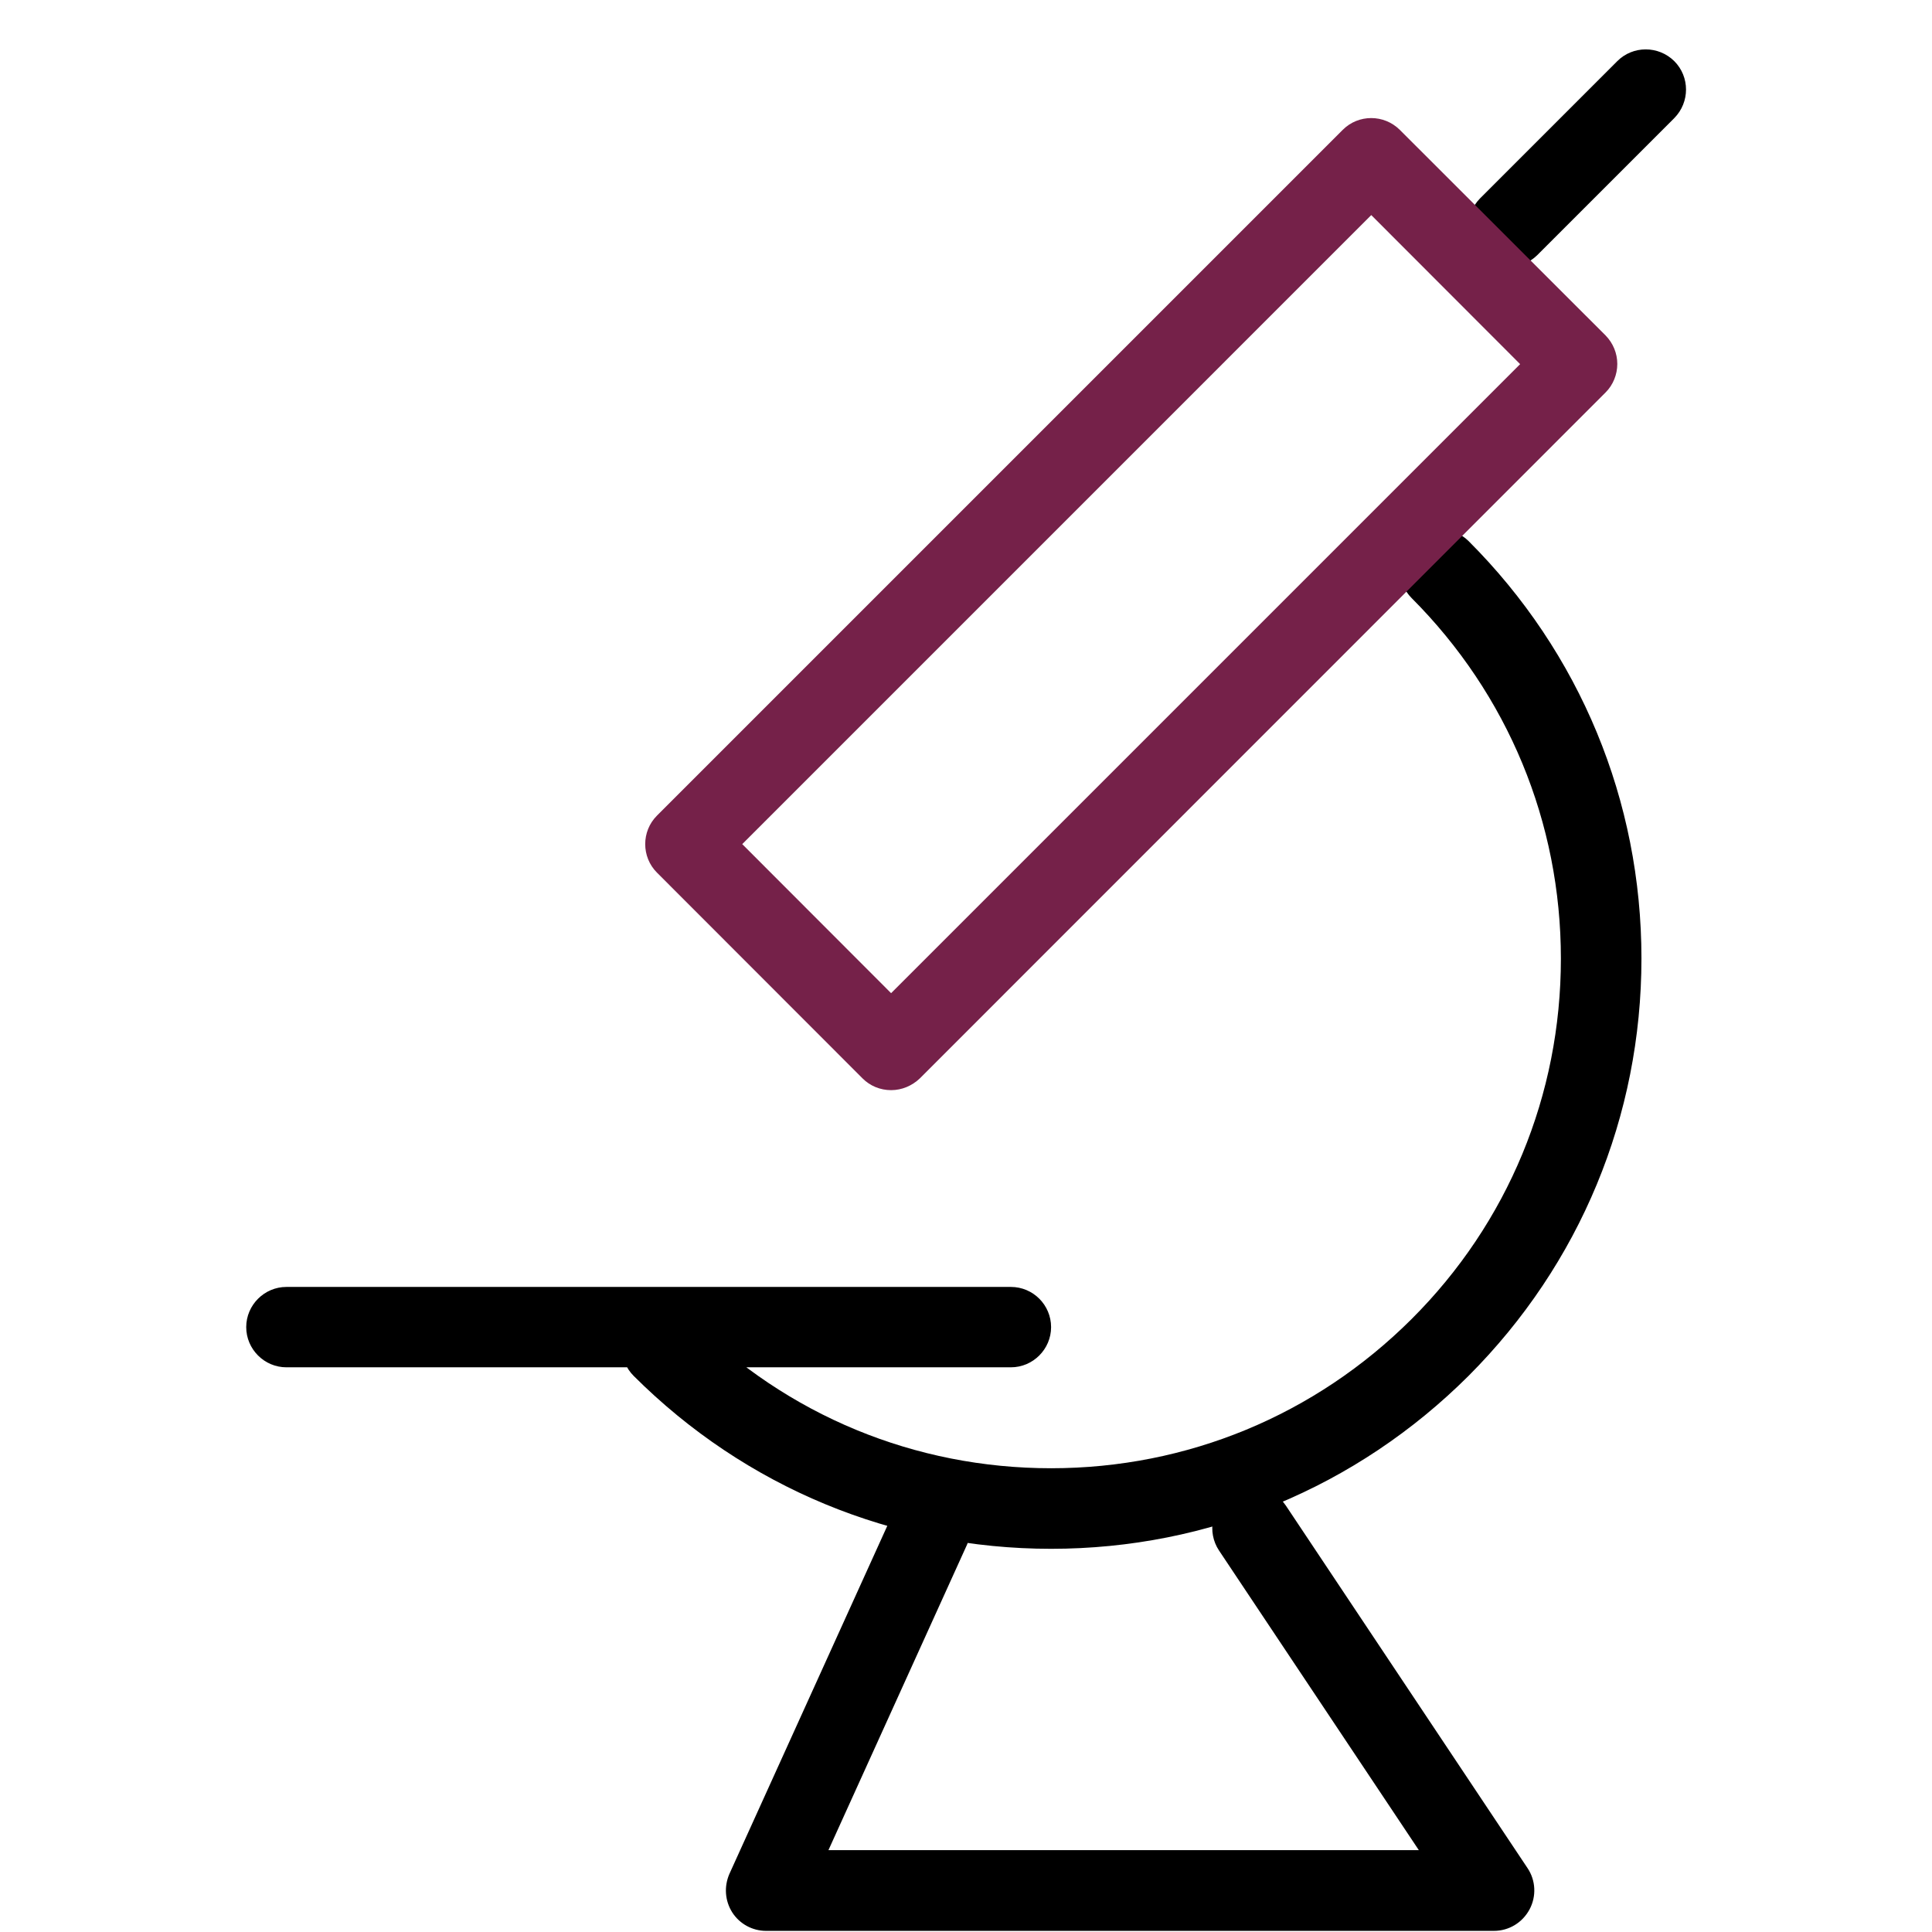 <?xml version="1.0" encoding="utf-8"?>
<!-- Generator: Adobe Illustrator 22.0.0, SVG Export Plug-In . SVG Version: 6.00 Build 0)  -->
<svg version="1.1" id="Layer_1" xmlns="http://www.w3.org/2000/svg" xmlns:xlink="http://www.w3.org/1999/xlink" x="0px" y="0px"
	 viewBox="0 0 1024 1024" style="enable-background:new 0 0 1024 1024;" xml:space="preserve">
<style type="text/css">
	.st0{fill:#752149;}
</style>
<title>Microscope</title>
<g>
	<path d="M557.1,820.9c-83.5,0-162.1-32.6-221.2-91.6c-8.3-8.2-8.3-21.8,0-30.2c8.3-8.2,21.8-8.2,30.2,0
		c51,51.1,118.9,79.1,191,79.1s140-28.1,191.1-79.1c51-50.9,79.1-118.7,79.1-191c0-72.2-28.1-140-79.1-191.1
		c-8.3-8.3-8.3-21.9,0-30.2c8.3-8.3,21.8-8.3,30.2,0C837.5,345.9,870,424.5,870,508c0,83.6-32.6,162.1-91.6,221.2
		C719.1,788.3,640.6,820.9,557.1,820.9L557.1,820.9z M799.6,141.5c-5.5,0-11-2.1-15.1-6.2c-8.3-8.2-8.3-21.8,0-30.2l72.7-72.7
		c8.3-8.3,21.8-8.3,30.2,0c8.3,8.3,8.3,21.8,0,30.2l-72.7,72.7C810.5,139.4,805,141.5,799.6,141.5z M535.8,724.7h-384
		c-11.7,0-21.3-9.6-21.3-21.3s9.6-21.3,21.3-21.3h384c11.8,0,21.3,9.6,21.3,21.3S547.5,724.7,535.8,724.7z M791.8,1023.4H406
		c-7.2,0-14-3.7-17.9-9.8c-3.9-6.2-4.4-13.7-1.5-20.4l87.1-192c4.9-10.7,17.5-15.5,28.2-10.6c10.7,4.8,15.5,17.5,10.6,28.2
		l-73.4,161.8H752L646.1,821.8c-6.5-9.8-3.9-23.1,6-29.6c9.8-6.6,23-3.9,29.5,5.9l128,192c4.4,6.5,4.8,15,1.1,21.9
		C806.9,1019.1,799.7,1023.4,791.8,1023.4L791.8,1023.4z"/>
</g>
<path class="st0" d="M851,177.8l-109.1-109c-8.4-8.3-21.9-8.3-30.2,0L348.2,432.3c-8.3,8.3-8.3,21.9,0,30.2l109,109.1
	c4,4,9.4,6.2,15.1,6.2s11.1-2.3,15.2-6.2L851,208c4-4,6.2-9.5,6.2-15.1C857.2,187.3,855,181.9,851,177.8z M472.3,526.4l-78.9-79
	L726.8,114l78.9,79L472.3,526.4z"/>
</svg>
